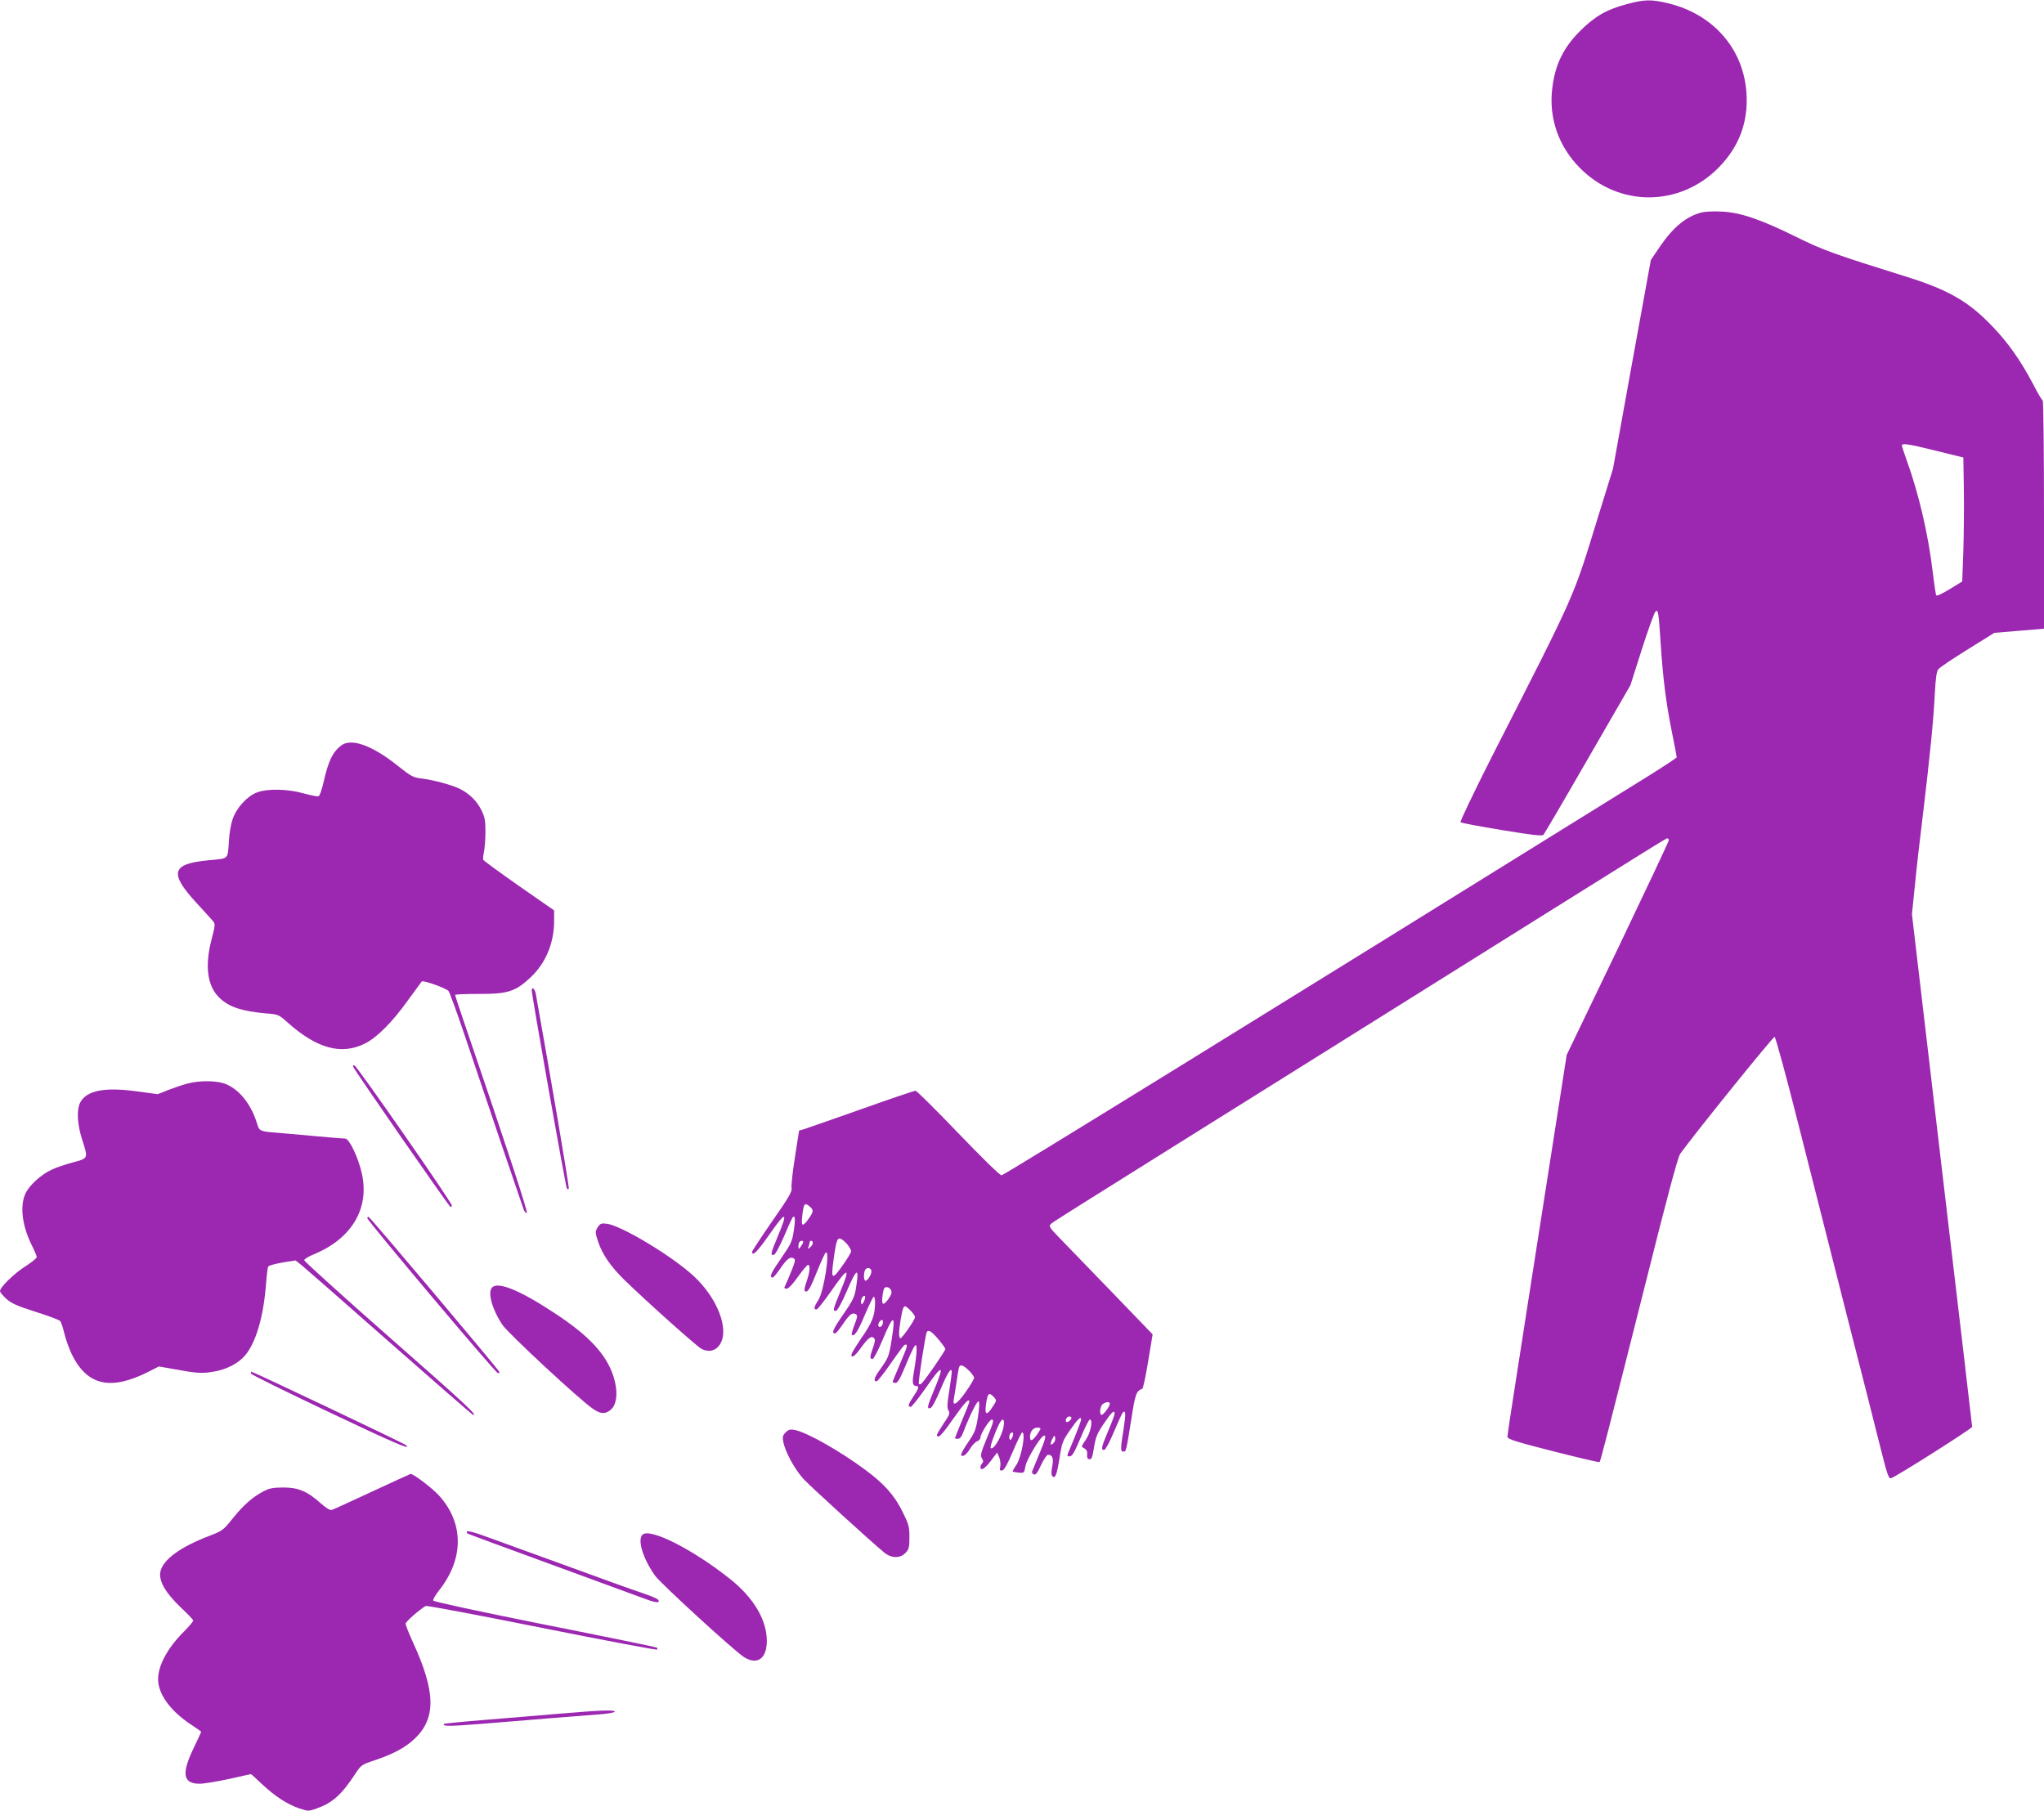<?xml version="1.0" standalone="no"?>
<!DOCTYPE svg PUBLIC "-//W3C//DTD SVG 20010904//EN"
 "http://www.w3.org/TR/2001/REC-SVG-20010904/DTD/svg10.dtd">
<svg version="1.0" xmlns="http://www.w3.org/2000/svg"
 width="1280pt" height="1134pt" viewBox="0 0 1280 1134"
 preserveAspectRatio="xMidYMid meet">
<g transform="translate(0,1134) scale(0.1,-0.1)"
fill="#9c27b0" stroke="none">
<path d="M10187 11314 c-125 -33 -199 -76 -288 -164 -107 -105 -160 -212 -178
-360 -24 -187 39 -369 175 -504 243 -244 622 -242 865 3 129 131 187 284 176
465 -17 278 -206 496 -489 565 -107 26 -149 25 -261 -5z"/>
<path d="M10657 10010 c-97 -25 -179 -92 -262 -214 l-57 -84 -119 -654 -118
-653 -90 -290 c-165 -535 -127 -451 -676 -1528 -108 -214 -193 -392 -189 -396
5 -5 122 -26 259 -49 195 -32 252 -39 261 -29 6 7 131 220 277 474 l267 462
71 223 c39 123 78 229 85 237 18 19 20 3 34 -204 14 -217 34 -373 71 -555 16
-79 29 -147 29 -152 0 -4 -78 -55 -172 -114 -2380 -1478 -4042 -2504 -4056
-2504 -11 0 -125 112 -272 265 -140 146 -260 265 -267 265 -7 0 -160 -52 -340
-116 -181 -64 -342 -120 -358 -125 l-31 -9 -26 -167 c-15 -93 -24 -180 -21
-194 4 -21 -19 -60 -121 -206 -69 -100 -126 -186 -126 -192 0 -32 33 1 105
104 109 156 123 154 55 -9 -44 -106 -47 -119 -24 -114 9 2 35 50 64 116 26 63
51 116 54 119 15 16 18 -12 7 -82 -10 -70 -17 -84 -81 -177 -63 -91 -75 -118
-51 -118 5 0 26 25 47 56 42 61 63 77 84 64 12 -7 10 -18 -9 -67 -20 -50 -36
-88 -49 -115 -2 -5 5 -8 15 -8 11 1 38 29 68 72 28 39 56 73 63 76 18 6 15
-40 -7 -103 -13 -37 -16 -57 -9 -61 16 -10 32 16 78 132 23 57 46 107 51 110
29 17 -12 -246 -47 -298 -27 -42 -30 -58 -11 -58 7 0 48 52 92 115 109 157
123 154 55 -9 -44 -107 -47 -119 -24 -114 9 2 36 51 66 121 65 151 80 156 58
18 -9 -54 -21 -78 -80 -163 -64 -92 -75 -118 -50 -118 5 0 27 26 49 59 42 62
59 74 81 61 11 -7 9 -19 -9 -66 -12 -31 -19 -59 -17 -62 15 -15 38 19 81 122
27 64 53 116 57 116 4 0 8 -17 8 -37 -1 -83 -17 -124 -89 -227 -53 -79 -67
-105 -56 -110 10 -3 28 14 55 52 46 64 67 79 83 63 9 -9 7 -24 -6 -60 -21 -59
-21 -71 -3 -71 7 0 33 48 61 115 69 166 85 170 60 14 -17 -112 -20 -119 -76
-198 -35 -49 -41 -71 -19 -71 4 0 32 34 62 75 102 145 110 155 119 155 15 0
11 -13 -36 -123 -25 -58 -45 -108 -45 -111 0 -3 8 -6 18 -6 13 0 29 26 61 104
23 57 49 112 56 123 13 16 14 14 15 -22 0 -22 -7 -78 -15 -124 -15 -84 -12
-100 18 -101 14 0 7 -22 -23 -65 -32 -47 -37 -65 -17 -65 6 0 48 52 92 115
108 157 123 155 55 -8 -44 -106 -47 -120 -24 -115 10 2 35 48 64 118 44 105
70 145 70 106 0 -8 -7 -61 -16 -118 -13 -80 -14 -106 -4 -121 10 -17 6 -28
-32 -83 -23 -35 -42 -67 -41 -71 6 -25 30 -1 102 102 73 103 101 133 101 106
0 -4 -20 -56 -45 -115 -25 -60 -45 -110 -45 -112 0 -2 8 -4 19 -4 13 0 24 14
36 48 40 104 86 195 94 186 6 -5 3 -46 -5 -99 -13 -80 -20 -97 -65 -162 -30
-44 -45 -74 -39 -78 14 -9 35 9 60 51 12 18 30 36 40 39 11 4 20 14 20 24 0
22 56 111 70 111 16 0 13 -14 -32 -121 -36 -87 -40 -104 -29 -121 9 -15 10
-23 2 -31 -6 -6 -11 -17 -11 -24 0 -27 27 -11 65 39 l39 52 13 -29 c7 -17 10
-43 7 -58 -5 -24 -3 -28 12 -25 13 2 33 39 68 121 27 64 53 117 57 117 24 0
-4 -153 -36 -203 -15 -21 -25 -40 -23 -42 2 -2 19 -5 38 -7 33 -3 34 -2 42 42
7 39 85 171 111 187 22 14 16 -15 -23 -108 -23 -56 -44 -108 -47 -114 -2 -7 3
-15 11 -18 12 -5 23 10 45 58 17 36 36 65 44 65 28 0 36 -23 26 -74 -6 -33 -6
-53 1 -60 18 -18 28 7 45 113 15 97 19 108 67 177 48 69 68 88 68 64 0 -9 -37
-105 -74 -192 -16 -36 -15 -38 3 -38 15 0 30 26 68 116 26 64 53 115 58 115
21 -3 4 -86 -26 -128 -29 -42 -29 -42 -9 -53 15 -8 20 -19 18 -38 -2 -19 2
-28 14 -30 13 -3 19 11 29 74 10 65 20 88 62 150 48 71 67 89 67 61 0 -7 -18
-56 -40 -107 -43 -102 -47 -120 -26 -120 8 0 33 45 61 112 26 62 51 117 56
122 19 20 20 -7 5 -104 -20 -124 -20 -140 -1 -140 17 0 17 -1 50 205 24 156
31 175 68 188 5 1 22 79 37 172 l28 169 -266 276 c-146 151 -293 303 -326 337
-53 55 -59 65 -46 77 17 16 -97 -55 2020 1269 1882 1178 1832 1147 1842 1147
5 0 8 -6 8 -13 0 -7 -144 -312 -319 -678 l-320 -665 -46 -295 c-187 -1196
-232 -1481 -275 -1761 -28 -175 -50 -326 -50 -335 0 -15 47 -30 286 -91 158
-40 289 -71 291 -68 6 6 51 182 283 1101 140 560 207 809 222 830 85 119 582
735 591 732 6 -2 71 -239 144 -528 73 -288 210 -828 304 -1199 95 -371 193
-757 218 -858 39 -155 48 -182 63 -179 29 8 508 311 508 322 0 6 -85 730 -189
1610 l-188 1600 18 175 c9 96 31 291 49 434 46 384 69 615 76 769 6 105 11
143 23 157 9 11 91 66 183 123 l167 104 156 13 155 13 0 713 c0 392 -4 714 -8
716 -5 2 -32 47 -60 102 -78 148 -155 258 -255 362 -148 155 -274 228 -532
309 -461 144 -523 166 -696 251 -224 111 -352 154 -467 159 -48 3 -104 0 -125
-5z m1468 -1493 l170 -42 3 -195 c2 -107 0 -282 -3 -388 l-7 -193 -37 -23
c-76 -48 -120 -70 -125 -65 -4 3 -13 66 -22 140 -27 235 -88 498 -164 707 -16
45 -30 87 -30 92 0 16 37 11 215 -33z m-7053 -4734 c24 -21 23 -30 -8 -75 -38
-54 -48 -49 -40 18 9 79 15 87 48 57z m237 -239 c12 -15 21 -33 21 -40 0 -7
-21 -42 -46 -78 -74 -106 -82 -103 -64 26 17 124 24 142 49 128 11 -5 29 -22
40 -36z m-279 18 c0 -5 -7 -17 -15 -28 -14 -19 -14 -19 -15 2 0 11 3 24 7 27
9 10 23 9 23 -1z m60 -6 c0 -7 -8 -20 -17 -27 -15 -12 -16 -12 -10 4 4 10 7
23 7 28 0 5 5 9 10 9 6 0 10 -6 10 -14z m366 -171 c7 -17 -21 -65 -36 -65 -11
0 -13 40 -4 64 8 20 33 21 40 1z m123 -123 c8 -14 4 -28 -15 -56 -14 -20 -29
-34 -35 -30 -8 5 -5 55 6 92 6 18 33 15 44 -6z m-170 -74 c-12 -20 -14 -21
-17 -5 -2 10 2 25 9 34 18 21 23 0 8 -29z m293 -55 c15 -15 28 -33 28 -41 0
-17 -80 -132 -91 -132 -12 0 -11 44 1 116 18 98 19 99 62 57z m-176 -88 c-7
-18 -26 -20 -26 -2 0 18 24 41 28 27 2 -6 1 -17 -2 -25z m353 -95 c23 -27 41
-53 41 -58 0 -11 -136 -209 -151 -217 -5 -4 -12 -5 -15 -2 -6 5 41 311 50 326
11 16 31 3 75 -49z m188 -192 c18 -18 33 -38 33 -46 0 -7 -23 -47 -52 -88 -54
-77 -85 -96 -75 -46 3 15 10 63 17 107 6 44 13 86 16 93 6 20 26 14 61 -20z
m158 -168 c17 -19 17 -21 -9 -60 -37 -56 -50 -52 -42 12 10 75 19 83 51 48z
m725 -41 c0 -15 -39 -69 -51 -69 -17 0 -10 59 9 69 23 14 42 14 42 0z m-240
-88 c0 -12 -26 -32 -33 -25 -9 10 4 34 19 34 8 0 14 -4 14 -9z m-425 -53 c-10
-61 -64 -152 -81 -136 -6 7 23 90 53 151 21 42 36 34 28 -15z m229 -20 c-38
-65 -64 -85 -64 -47 0 34 19 59 46 59 17 0 23 -4 18 -12z m-171 -38 c-3 -11
-9 -23 -14 -26 -10 -6 -12 29 -2 39 13 13 21 7 16 -13z m253 -48 c-20 -20 -22
-1 -4 31 11 20 12 21 16 3 2 -10 -3 -26 -12 -34z"/>
<path d="M2140 6674 c-56 -41 -84 -98 -115 -237 -10 -43 -23 -81 -30 -83 -6
-3 -47 5 -91 17 -102 29 -229 32 -296 6 -62 -24 -129 -98 -152 -169 -10 -29
-20 -87 -22 -128 -9 -126 2 -115 -127 -127 -234 -22 -250 -79 -75 -269 45 -49
90 -98 100 -110 17 -19 17 -24 -8 -120 -43 -168 -25 -293 53 -365 59 -56 141
-82 288 -95 77 -6 80 -7 135 -56 183 -164 336 -206 483 -134 76 37 172 133
271 271 44 61 83 114 87 119 8 9 145 -39 167 -59 7 -6 59 -150 116 -320 152
-453 343 -1016 355 -1048 6 -16 15 -26 20 -22 8 5 -122 401 -398 1209 -28 82
-51 152 -51 156 0 3 66 6 148 6 180 -1 229 14 323 102 95 88 149 215 149 354
l0 67 -220 153 c-120 84 -221 158 -224 164 -2 6 0 29 5 50 4 22 9 77 9 125 0
72 -4 93 -26 137 -28 56 -73 101 -134 132 -48 24 -166 56 -241 65 -51 6 -65
13 -150 81 -157 125 -286 172 -349 128z"/>
<path d="M3330 5138 c0 -32 213 -1234 220 -1241 4 -5 10 -5 12 0 4 6 -112 691
-207 1221 -6 30 -25 46 -25 20z"/>
<path d="M2212 4659 c10 -24 599 -874 609 -877 5 -2 9 2 8 10 0 19 -593 871
-609 876 -8 3 -11 -1 -8 -9z"/>
<path d="M1172 4554 c-30 -8 -83 -26 -119 -40 l-65 -26 -126 17 c-204 29 -319
7 -359 -68 -24 -45 -20 -135 11 -232 39 -121 40 -118 -57 -144 -45 -12 -106
-32 -134 -46 -66 -30 -141 -99 -164 -150 -36 -79 -20 -204 42 -327 16 -32 29
-63 29 -70 0 -7 -32 -33 -71 -58 -71 -45 -159 -131 -159 -155 0 -7 18 -29 39
-48 32 -29 68 -45 184 -82 80 -25 149 -51 154 -58 6 -6 18 -43 27 -81 9 -38
31 -97 47 -130 96 -193 242 -226 479 -106 l65 33 90 -16 c148 -27 177 -29 250
-17 81 13 154 50 197 99 70 79 119 247 134 453 4 53 10 101 14 107 3 6 44 17
89 25 l82 13 39 -31 c21 -17 268 -233 549 -481 281 -247 516 -452 522 -454 39
-13 -54 74 -527 489 -291 256 -529 472 -529 478 0 7 25 23 57 36 240 98 353
287 304 507 -22 100 -79 219 -104 219 -10 0 -88 6 -173 14 -85 8 -190 17 -234
21 -129 10 -130 10 -145 58 -35 116 -105 208 -190 246 -54 25 -167 27 -248 5z"/>
<path d="M2300 3712 c0 -16 801 -967 817 -970 11 -3 13 0 7 11 -18 30 -808
967 -816 967 -4 0 -8 -4 -8 -8z"/>
<path d="M3746 3659 c-20 -29 -20 -37 0 -96 27 -80 79 -155 166 -240 139 -135
451 -414 481 -430 45 -23 88 -13 114 26 63 93 -13 292 -165 432 -134 123 -444
310 -538 325 -36 5 -44 3 -58 -17z"/>
<path d="M3082 3278 c-30 -30 -1 -136 64 -234 36 -54 484 -470 567 -526 49
-34 78 -35 113 -5 39 34 45 119 15 210 -46 138 -153 253 -368 394 -215 142
-353 199 -391 161z"/>
<path d="M1572 2738 c2 -6 220 -114 484 -239 417 -198 523 -243 487 -209 -9
10 -958 460 -968 460 -4 0 -5 -5 -3 -12z"/>
<path d="M4920 2370 c-18 -18 -21 -29 -15 -58 11 -62 72 -174 127 -234 47 -50
421 -391 506 -461 45 -36 99 -37 133 -1 21 22 24 35 24 98 0 65 -4 81 -43 159
-51 103 -113 173 -230 260 -159 119 -370 238 -444 252 -29 6 -40 3 -58 -15z"/>
<path d="M2331 2000 c-129 -60 -242 -112 -252 -115 -12 -4 -34 9 -69 40 -85
76 -141 100 -235 100 -65 0 -89 -5 -125 -24 -69 -36 -126 -87 -193 -170 -57
-72 -64 -77 -141 -107 -186 -70 -297 -151 -312 -228 -10 -57 32 -130 126 -220
44 -41 80 -79 80 -84 0 -6 -26 -37 -58 -69 -102 -102 -162 -212 -162 -298 0
-92 75 -197 201 -281 38 -25 69 -47 69 -49 0 -2 -21 -46 -46 -99 -79 -163 -69
-226 36 -226 28 0 111 14 185 30 74 17 136 30 137 30 2 0 32 -28 68 -62 81
-76 159 -127 233 -152 57 -19 59 -19 110 -1 99 35 156 86 242 217 36 55 40 58
119 84 117 39 192 79 252 135 136 129 133 294 -11 607 -25 55 -45 106 -45 114
0 12 84 87 126 111 6 4 334 -58 728 -137 394 -79 719 -140 721 -136 2 4 2 9
-1 12 -2 3 -318 68 -701 144 -406 81 -697 144 -700 151 -3 6 14 35 36 63 157
198 157 422 0 595 -44 48 -160 136 -178 135 -3 -1 -111 -50 -240 -110z"/>
<path d="M2925 1750 c-3 -5 -2 -11 2 -13 5 -3 242 -91 528 -195 286 -105 551
-202 589 -216 39 -15 73 -23 78 -18 13 13 -9 25 -102 57 -47 15 -269 95 -495
178 -225 82 -452 164 -502 182 -51 19 -95 30 -98 25z"/>
<path d="M4023 1729 c-33 -33 5 -152 79 -256 36 -50 499 -474 557 -510 84 -53
144 -9 143 104 -1 130 -83 268 -230 385 -233 186 -505 323 -549 277z"/>
<path d="M3510 609 c-118 -10 -330 -27 -470 -39 -140 -11 -256 -23 -259 -25
-16 -16 33 -16 221 -1 117 9 321 26 453 37 132 10 275 22 318 25 42 4 77 11
77 15 0 13 -93 9 -340 -12z"/>
</g>
</svg>
